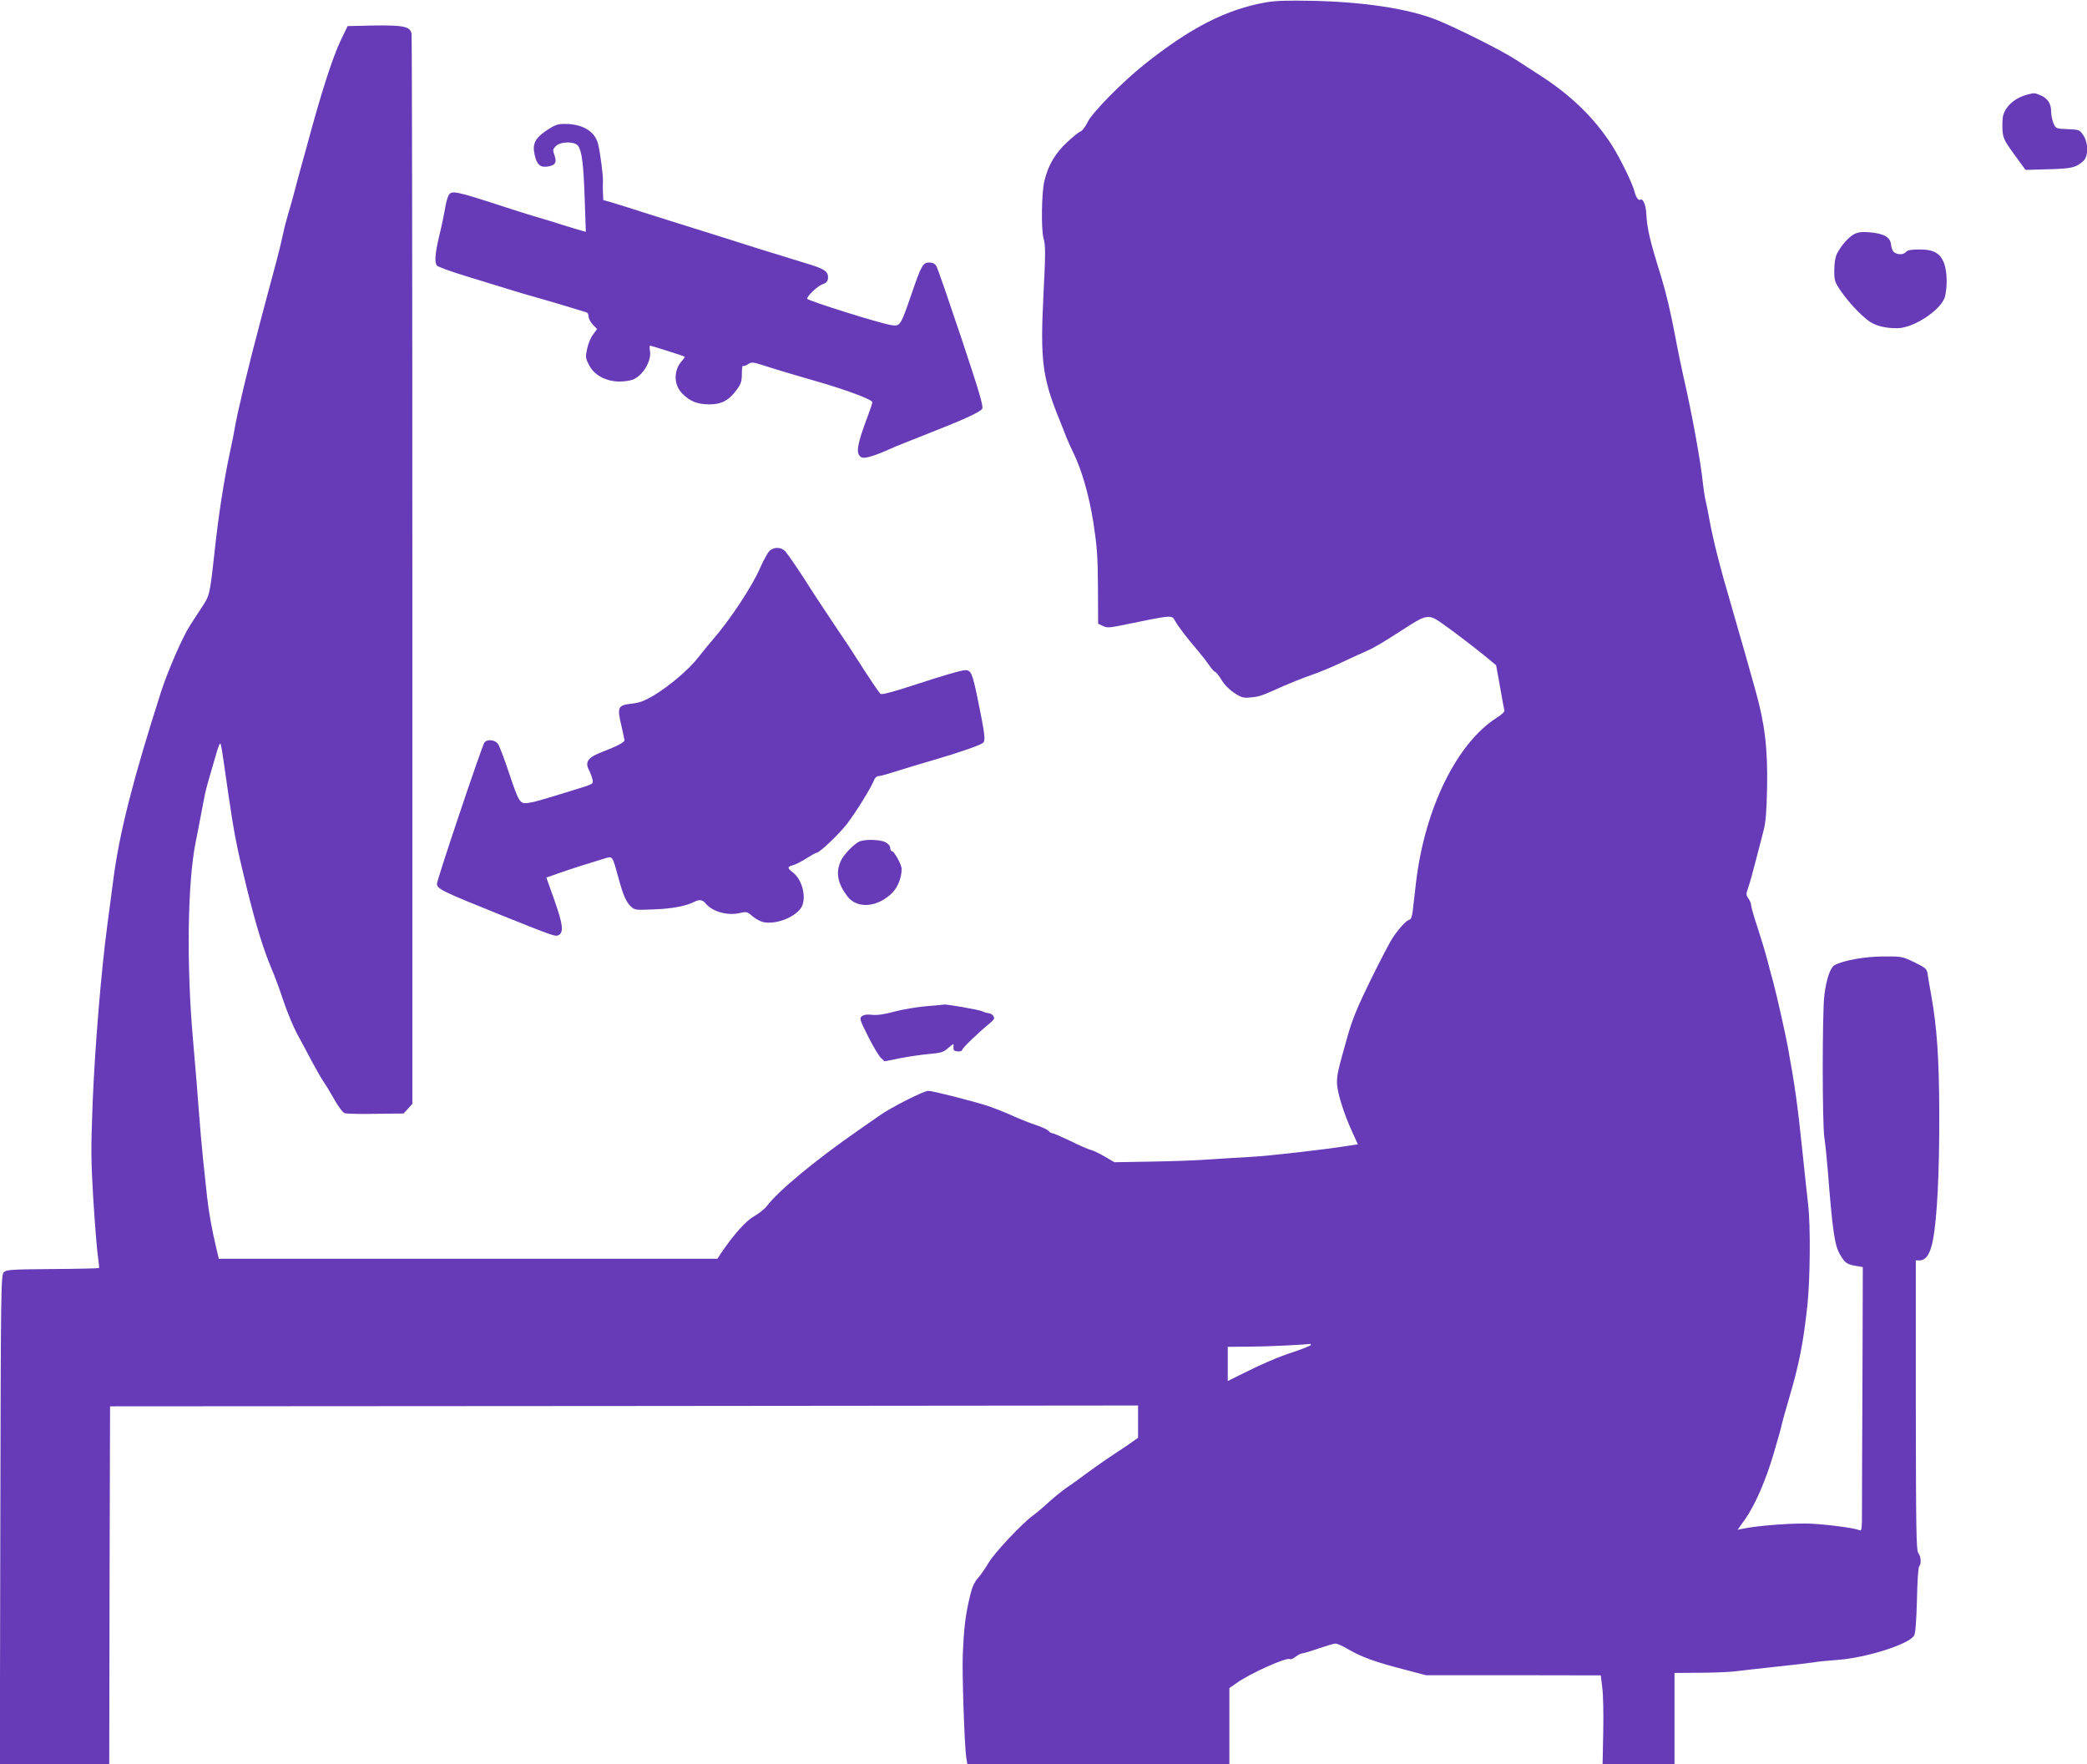 <?xml version="1.0" standalone="no"?>
<!DOCTYPE svg PUBLIC "-//W3C//DTD SVG 20010904//EN"
 "http://www.w3.org/TR/2001/REC-SVG-20010904/DTD/svg10.dtd">
<svg version="1.0" xmlns="http://www.w3.org/2000/svg"
 width="1280pt" height="1082pt" viewBox="0 0 1280 1082"
 preserveAspectRatio="xMidYMid meet">
<g transform="translate(0,1082) scale(0.1,-0.1)"
fill="#673ab7" stroke="none">
<path d="M7761 10805 c-240 -43 -460 -155 -741 -379 -136 -108 -323 -298 -350
-356 -13 -27 -32 -52 -42 -56 -11 -3 -48 -33 -84 -67 -73 -68 -116 -141 -139
-239 -17 -72 -20 -294 -5 -348 13 -47 13 -87 -1 -365 -19 -379 -5 -490 91
-730 18 -44 41 -102 51 -129 11 -26 30 -69 43 -95 51 -104 95 -257 122 -426
22 -144 27 -205 28 -395 l1 -225 29 -14 c25 -12 40 -11 105 2 338 69 315 67
340 26 21 -37 73 -104 139 -181 23 -27 54 -67 69 -89 14 -21 30 -39 35 -39 5
0 23 -22 40 -50 18 -30 50 -62 80 -81 43 -28 55 -31 101 -26 53 5 64 9 202 71
44 19 118 49 165 65 47 16 132 51 190 79 58 27 127 59 153 70 48 21 98 51 250
149 108 70 132 74 194 32 69 -47 196 -144 279 -211 l70 -58 24 -132 c12 -73
25 -138 27 -145 3 -7 -19 -28 -49 -46 -244 -157 -439 -555 -493 -1007 -9 -74
-18 -156 -21 -182 -4 -28 -11 -48 -18 -48 -16 0 -65 -52 -104 -111 -17 -25
-78 -142 -136 -260 -81 -165 -113 -244 -141 -344 -59 -209 -65 -233 -65 -285
0 -55 41 -188 93 -301 l35 -77 -72 -11 c-131 -21 -470 -60 -581 -66 -60 -3
-171 -10 -245 -15 -74 -6 -238 -12 -365 -14 l-230 -4 -58 34 c-32 19 -70 37
-85 41 -15 3 -72 28 -126 55 -55 26 -105 48 -111 48 -7 0 -18 6 -24 14 -7 8
-40 24 -74 35 -34 11 -97 36 -140 55 -42 20 -112 47 -155 62 -86 29 -342 94
-369 94 -27 0 -231 -103 -299 -152 -34 -24 -90 -63 -125 -87 -264 -183 -492
-371 -566 -468 -14 -18 -49 -46 -78 -62 -51 -29 -127 -115 -203 -227 l-22 -34
-1529 0 -1529 0 -16 68 c-25 104 -46 219 -56 312 -5 47 -16 148 -24 225 -8 77
-20 210 -26 295 -6 85 -22 283 -36 440 -41 460 -34 967 16 1215 6 28 20 100
31 160 12 61 23 121 26 135 5 26 40 150 71 253 9 31 19 57 22 57 6 0 10 -26
49 -300 37 -254 52 -330 112 -576 61 -247 104 -385 156 -509 17 -38 49 -126
72 -195 23 -69 61 -159 83 -200 23 -41 63 -118 91 -170 28 -52 60 -108 72
-125 12 -16 41 -65 65 -107 25 -45 52 -81 64 -85 12 -4 98 -6 191 -4 l170 2
27 29 27 30 0 3272 c0 1800 -2 3282 -5 3294 -12 47 -58 53 -345 45 l-47 -1
-42 -87 c-51 -107 -120 -322 -205 -638 -15 -55 -33 -120 -40 -145 -7 -25 -23
-83 -35 -130 -12 -47 -31 -114 -42 -150 -11 -36 -26 -94 -33 -130 -8 -36 -25
-108 -39 -160 -14 -52 -39 -144 -55 -205 -16 -60 -38 -144 -49 -185 -62 -230
-139 -552 -152 -635 -4 -27 -18 -95 -30 -150 -35 -163 -70 -383 -94 -610 -29
-263 -30 -267 -78 -339 -23 -36 -57 -87 -74 -114 -44 -68 -136 -279 -177 -407
-170 -531 -255 -863 -292 -1150 -14 -104 -30 -224 -35 -265 -40 -296 -78 -764
-92 -1107 -11 -284 -10 -355 5 -600 10 -153 22 -307 28 -342 5 -35 8 -65 6
-68 -3 -2 -131 -5 -286 -6 -253 -2 -283 -4 -298 -20 -17 -17 -18 -104 -21
-1517 l-3 -1500 335 0 336 0 2 1098 3 1097 3153 2 3152 3 0 -99 0 -99 -67 -47
c-38 -25 -93 -62 -123 -82 -30 -20 -89 -62 -130 -92 -41 -31 -95 -70 -120 -86
-24 -17 -71 -55 -105 -85 -33 -31 -78 -69 -99 -84 -70 -52 -237 -229 -273
-291 -20 -33 -46 -71 -58 -85 -34 -38 -44 -63 -65 -158 -21 -100 -28 -163 -35
-317 -5 -113 10 -557 21 -632 l7 -43 803 0 804 0 0 233 0 234 43 30 c83 60
307 160 328 148 5 -4 21 3 35 14 15 12 33 21 40 21 8 0 53 13 101 30 47 16 94
30 104 30 10 0 42 -14 71 -31 86 -51 171 -82 358 -130 l125 -33 536 0 537 -1
9 -75 c6 -41 8 -164 6 -272 l-4 -198 221 0 220 0 0 280 0 280 148 1 c81 0 179
4 217 8 39 5 158 18 265 30 107 11 209 23 225 26 17 4 82 10 146 15 177 13
441 97 469 150 8 15 14 94 17 219 2 108 8 200 14 205 14 15 11 60 -6 82 -12
16 -14 142 -15 907 l0 887 23 0 c40 0 66 40 82 125 26 132 40 422 39 775 -1
340 -14 529 -50 730 -9 47 -18 102 -21 123 -5 35 -10 40 -81 75 -75 36 -78 37
-191 36 -113 0 -244 -24 -299 -53 -26 -14 -51 -86 -63 -186 -13 -108 -13 -782
0 -870 6 -38 15 -128 21 -200 29 -373 42 -462 75 -519 31 -52 43 -61 100 -70
l40 -7 -2 -667 c-2 -367 -3 -732 -3 -811 0 -133 -1 -143 -17 -135 -30 12 -172
32 -288 39 -100 6 -330 -10 -429 -31 l-29 -6 45 63 c62 88 128 239 178 410 23
79 45 155 47 169 3 14 22 84 43 155 64 215 89 342 115 578 17 158 20 490 5
617 -6 47 -21 193 -35 325 -30 288 -45 398 -90 645 -16 86 -65 304 -89 395 -8
28 -24 88 -36 135 -12 47 -40 138 -61 203 -22 65 -39 126 -39 135 0 10 -7 28
-16 41 -16 22 -16 27 -1 70 9 25 29 98 45 161 17 63 38 147 48 185 14 53 19
119 22 270 4 237 -14 389 -74 600 -20 72 -47 166 -59 210 -13 44 -44 152 -69
240 -70 241 -75 261 -107 385 -16 63 -36 153 -44 199 -8 46 -19 100 -24 120
-5 20 -12 65 -16 101 -14 140 -69 439 -120 660 -13 58 -36 168 -50 245 -31
161 -56 268 -89 375 -69 222 -84 287 -89 382 -3 54 -21 93 -37 83 -11 -7 -27
16 -35 50 -12 48 -88 205 -140 286 -107 166 -251 306 -440 427 -38 25 -104 67
-145 94 -83 55 -372 200 -491 247 -173 68 -442 109 -759 116 -153 3 -226 1
-289 -10z m279 -8233 c0 -4 -46 -23 -102 -42 -100 -32 -200 -76 -340 -146
l-68 -34 0 105 0 105 138 1 c117 1 340 12 365 17 4 1 7 -2 7 -6z"/>
<path d="M12435 10240 c-79 -20 -139 -75 -151 -136 -3 -19 -4 -58 -2 -87 4
-45 13 -64 73 -146 l68 -93 141 4 c144 4 168 10 214 51 31 29 31 111 -1 158
-22 33 -25 34 -96 37 -72 3 -72 3 -87 37 -8 19 -14 52 -14 72 0 48 -22 81 -66
99 -37 15 -36 15 -79 4z"/>
<path d="M3352 10020 c-71 -48 -88 -83 -73 -149 13 -59 33 -78 75 -73 50 6 63
24 47 69 -12 32 -11 37 8 57 29 29 116 30 136 2 24 -32 34 -113 41 -325 l7
-203 -24 7 c-13 3 -64 19 -114 34 -49 16 -130 41 -180 55 -49 15 -124 38 -165
52 -326 106 -341 109 -360 73 -6 -11 -16 -48 -21 -82 -6 -34 -21 -108 -35
-163 -25 -106 -30 -160 -15 -182 4 -8 89 -38 187 -68 98 -30 213 -65 254 -78
41 -13 111 -34 155 -46 44 -12 132 -38 195 -57 63 -19 121 -37 128 -39 6 -2
12 -13 12 -26 0 -12 12 -34 26 -49 l26 -27 -25 -34 c-14 -18 -30 -58 -36 -87
-11 -50 -10 -59 12 -100 31 -62 104 -101 189 -101 32 0 72 7 87 15 61 31 109
118 97 176 -3 16 -2 29 1 29 8 0 206 -63 212 -67 3 -2 -5 -13 -16 -26 -53 -57
-52 -148 2 -201 47 -48 94 -66 167 -66 74 0 120 25 168 92 25 34 30 51 30 96
0 31 3 52 7 49 3 -4 17 0 30 9 22 14 29 14 86 -4 90 -29 214 -66 357 -107 174
-51 320 -106 320 -122 0 -7 -12 -43 -26 -80 -69 -183 -77 -235 -42 -257 18
-11 77 6 173 49 28 13 127 53 220 89 230 90 336 138 349 159 9 13 -18 104
-128 434 -77 230 -145 428 -153 441 -9 15 -23 22 -43 22 -40 0 -49 -17 -110
-195 -67 -194 -69 -197 -123 -189 -69 10 -517 151 -517 162 2 19 65 78 93 88
23 7 33 18 35 35 5 43 -19 60 -134 94 -60 18 -190 58 -289 89 -99 31 -250 79
-335 106 -85 26 -236 74 -335 105 -99 32 -204 65 -232 73 l-53 15 -2 46 c-1
25 -1 57 0 71 1 37 -17 178 -30 228 -20 77 -95 122 -204 122 -44 0 -61 -6
-112 -40z"/>
<path d="M11372 9384 c-34 -18 -79 -68 -106 -121 -10 -20 -16 -57 -16 -101 0
-64 3 -72 41 -128 48 -68 107 -132 163 -177 41 -33 102 -50 181 -50 103 0 277
116 295 198 14 61 12 146 -5 196 -23 65 -63 89 -152 89 -51 0 -74 -4 -83 -15
-15 -18 -50 -19 -73 -2 -9 6 -17 28 -19 47 -4 45 -42 67 -128 75 -50 4 -73 2
-98 -11z"/>
<path d="M4721 7443 c-11 -10 -38 -58 -60 -108 -47 -110 -186 -320 -291 -440
-25 -29 -65 -78 -90 -110 -55 -71 -180 -177 -275 -233 -55 -32 -85 -43 -134
-48 -81 -9 -87 -22 -60 -134 10 -45 19 -85 19 -90 0 -13 -51 -39 -135 -71 -88
-33 -109 -61 -83 -111 9 -18 19 -45 22 -59 6 -26 3 -28 -82 -54 -229 -71 -270
-83 -309 -89 -55 -8 -59 -1 -123 189 -27 81 -56 158 -65 171 -17 27 -65 33
-84 10 -14 -17 -291 -841 -291 -866 0 -32 30 -46 400 -195 322 -129 328 -131
348 -119 30 19 24 66 -27 211 l-50 141 77 27 c71 25 174 58 280 90 50 15 47
19 84 -115 30 -111 48 -152 77 -179 24 -23 29 -23 146 -18 109 4 197 21 247
48 28 14 47 11 66 -12 41 -50 133 -76 207 -59 44 10 48 9 80 -19 19 -16 48
-32 65 -36 73 -16 183 23 229 81 42 54 16 178 -48 225 -34 25 -33 34 4 43 14
4 50 22 80 41 30 19 58 35 63 35 18 0 135 111 186 176 54 70 148 222 166 268
5 14 17 26 26 26 9 0 37 7 63 15 92 29 208 64 281 85 167 49 289 92 301 106
14 17 8 59 -36 274 -31 150 -40 170 -74 170 -24 0 -144 -35 -326 -95 -120 -39
-185 -56 -194 -51 -8 6 -59 80 -149 221 -28 44 -60 94 -72 110 -11 17 -40 59
-63 94 -23 35 -58 87 -77 116 -19 28 -48 73 -65 99 -63 101 -139 212 -158 234
-25 27 -67 29 -96 5z"/>
<path d="M5273 5660 c-34 -14 -102 -84 -118 -124 -30 -70 -17 -135 42 -213 59
-78 184 -69 274 20 35 34 59 95 59 148 0 26 -46 109 -60 109 -6 0 -10 9 -10
20 0 11 -12 26 -30 35 -31 16 -121 19 -157 5z"/>
<path d="M5681 4649 c-58 -5 -146 -20 -195 -33 -61 -17 -106 -23 -136 -20 -29
4 -51 1 -63 -8 -17 -13 -15 -20 37 -124 30 -60 66 -119 78 -131 l23 -22 95 19
c52 10 133 22 179 26 73 6 88 11 117 37 34 29 34 29 32 6 -2 -19 2 -25 24 -27
16 -2 28 2 30 10 3 13 95 102 167 161 28 23 33 32 24 45 -5 10 -19 17 -30 18
-10 1 -28 6 -39 12 -17 9 -224 45 -235 41 -2 -1 -51 -6 -108 -10z"/>
</g>
</svg>
